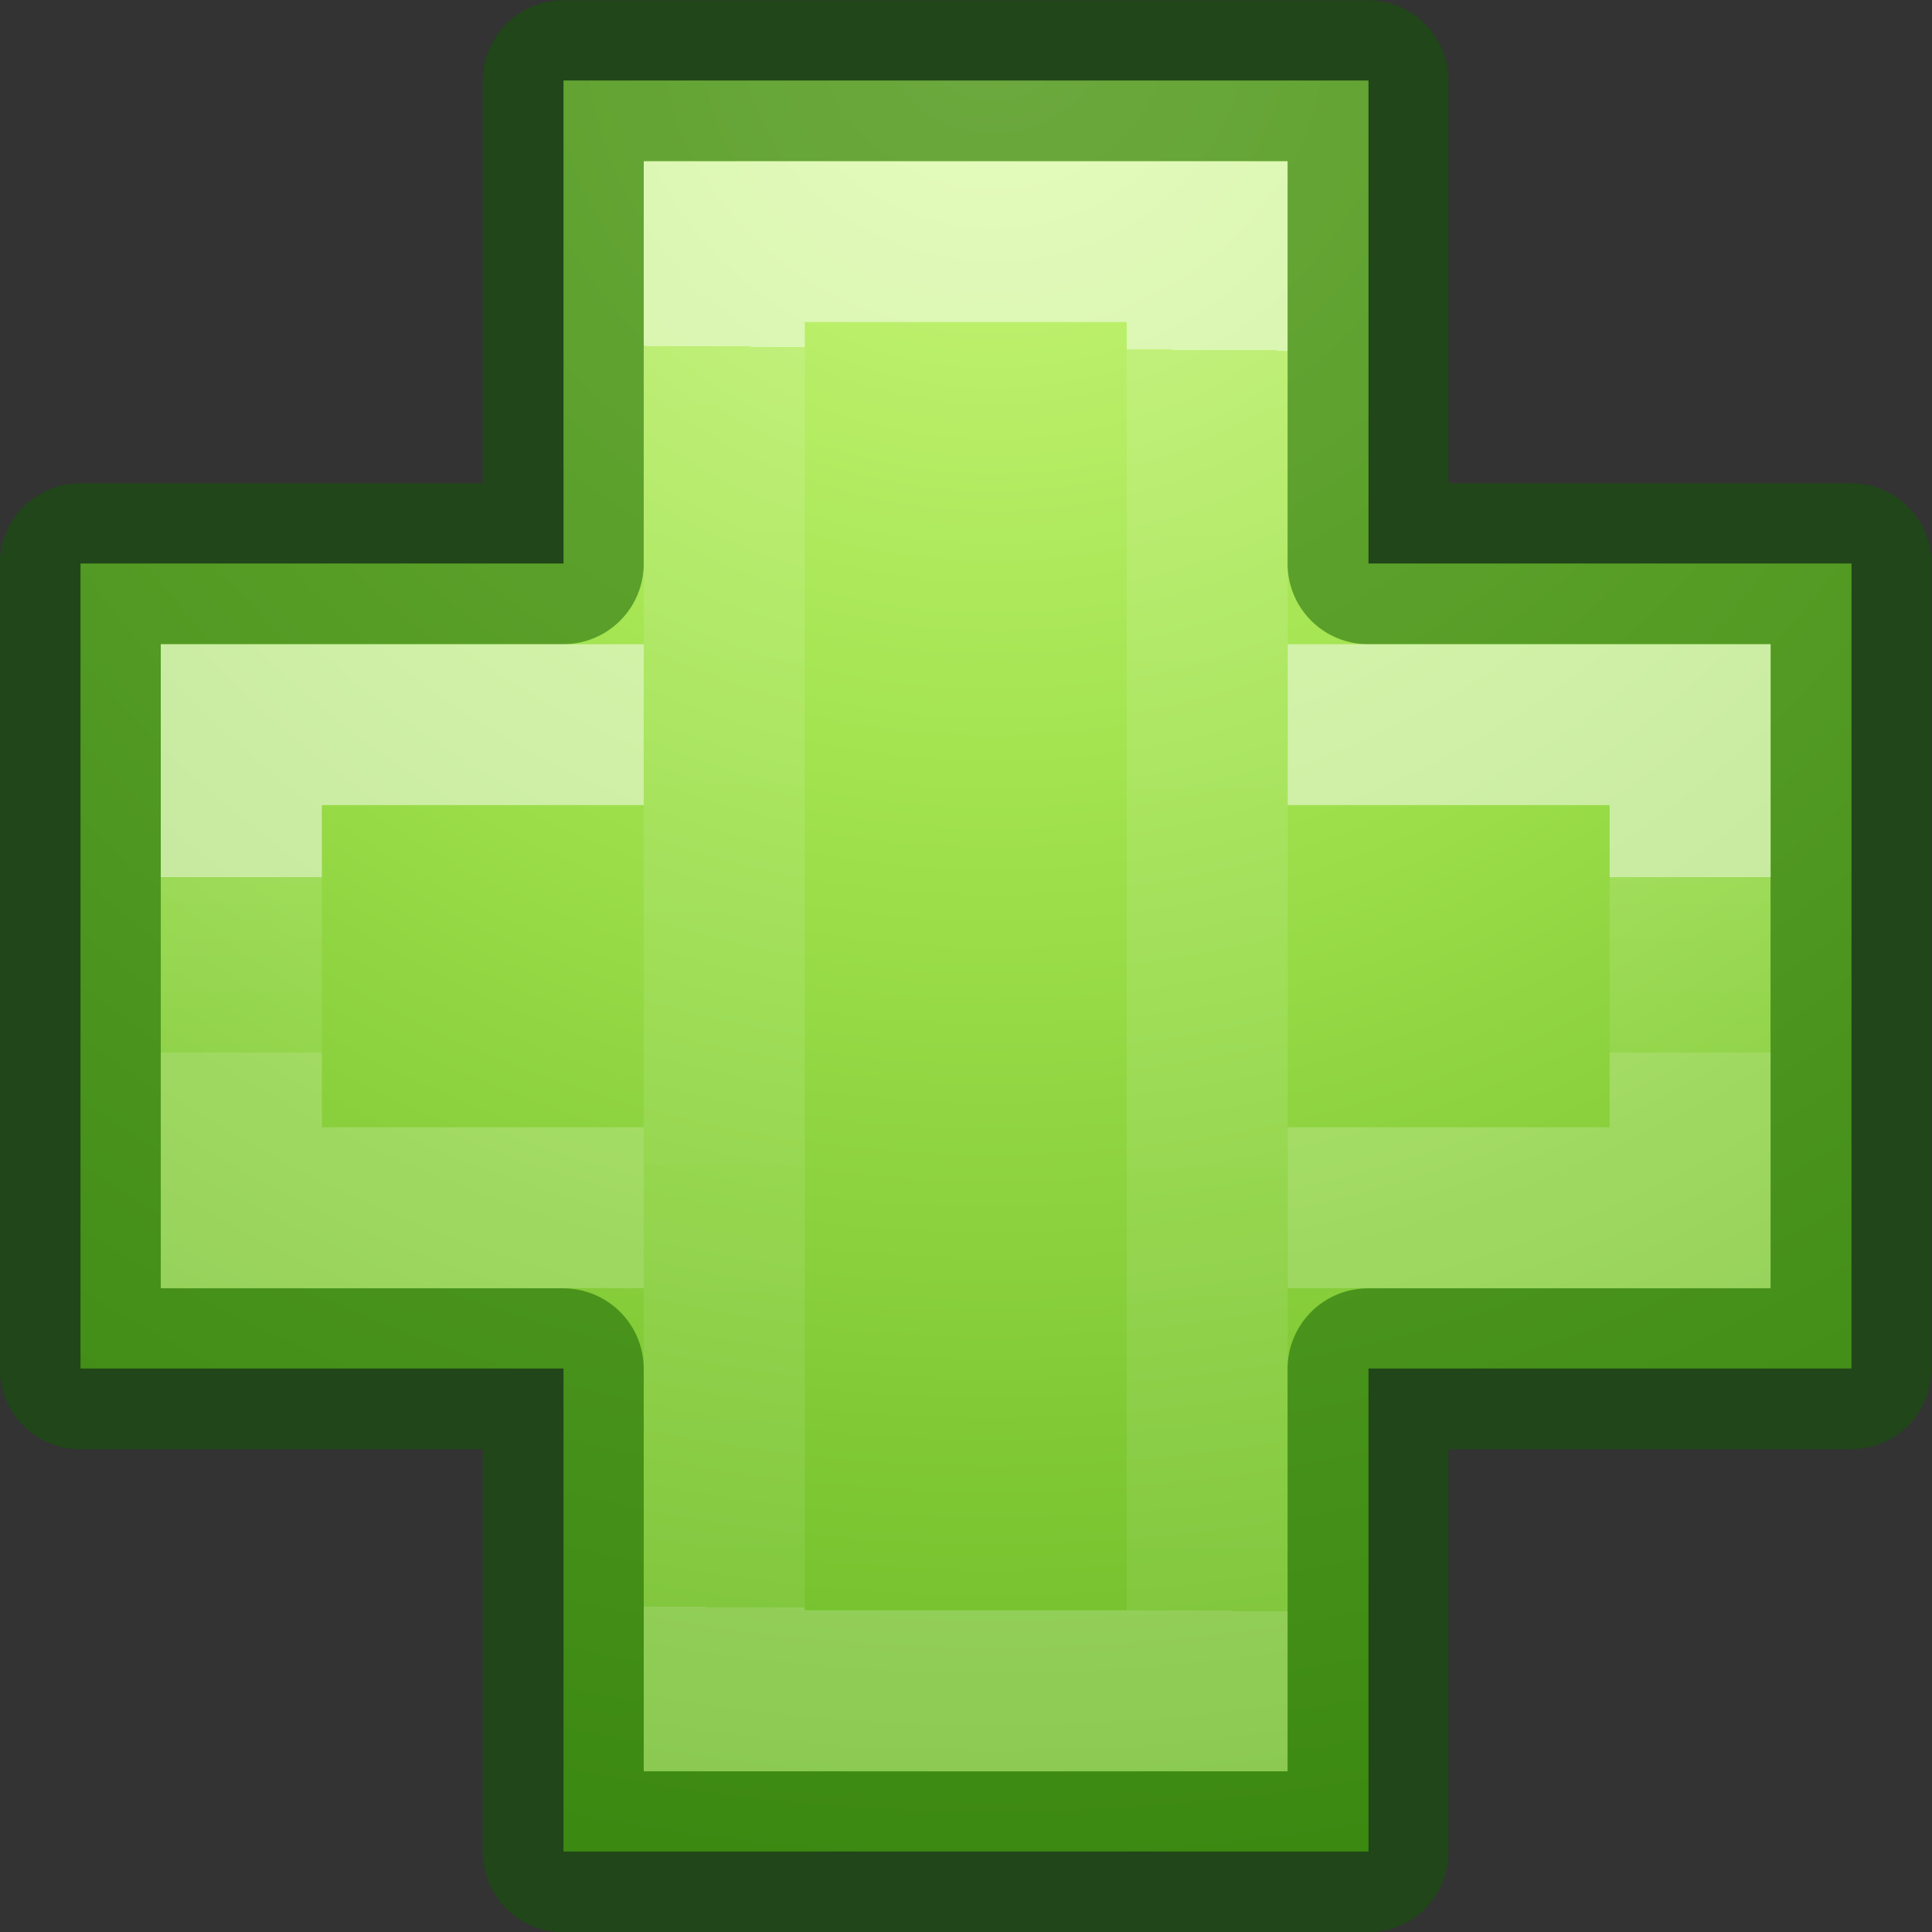 <svg viewBox="0 0 12 12" xmlns="http://www.w3.org/2000/svg" xmlns:xlink="http://www.w3.org/1999/xlink"><rect x="0" y="0" width="12" height="12" fill="#333333" stroke="none"/><radialGradient id="a" cx="65.297" cy="48.216" gradientTransform="matrix(0 .573 -.624 0 36.258 -37.234)" gradientUnits="userSpaceOnUse" r="31"><stop offset="0" stop-color="#cdf87e"/><stop offset=".262" stop-color="#a2e34f"/><stop offset=".661" stop-color="#68b723"/><stop offset="1" stop-color="#1d7e0d"/></radialGradient><linearGradient id="b" gradientTransform="matrix(.282 0 0 .28 12.197 12.015)" gradientUnits="userSpaceOnUse" x1="24.139" x2="23.949" y1="10.631" y2="36.27"><stop offset="0" stop-color="#fff"/><stop offset="0" stop-color="#fff" stop-opacity=".235"/><stop offset="1" stop-color="#fff" stop-opacity=".157"/><stop offset="1" stop-color="#fff" stop-opacity=".392"/></linearGradient><linearGradient id="c" gradientTransform="matrix(.282 0 0 .28 12.179 12.022)" gradientUnits="userSpaceOnUse" x1="24.139" x2="24.139" y1="21.342" y2="24.912"><stop offset="0" stop-color="#fff"/><stop offset="0" stop-color="#fff" stop-opacity=".235"/><stop offset="1" stop-color="#fff" stop-opacity=".157"/><stop offset="1" stop-color="#fff" stop-opacity=".392"/></linearGradient><path d="m3.5 3.5v-3h5v3l3-0v5h-3v3h-5v-3h-3v-5z" fill="url(#a)" stroke-width="1.092"/><g fill="none" stroke-width=".916" transform="matrix(1.092 0 0 1.091 -14.19 -14.19)"><path d="m17.114 19.424v-5.042h2.747v5.042m0 0v3.208h-2.747v-3.208" opacity=".5" stroke="url(#b)"/><path d="m16.198 16.216v-2.75h4.578v2.75h2.747v4.583h-2.747v2.75h-4.578v-2.75h-2.747v-4.583z" opacity=".5" stroke="#0f5a00" stroke-linecap="round" stroke-linejoin="round"/><path d="m20.319 17.132h2.289v2.75h-2.289m-3.663 0h-2.289v-2.75h2.289" opacity=".5" stroke="url(#c)"/></g></svg>